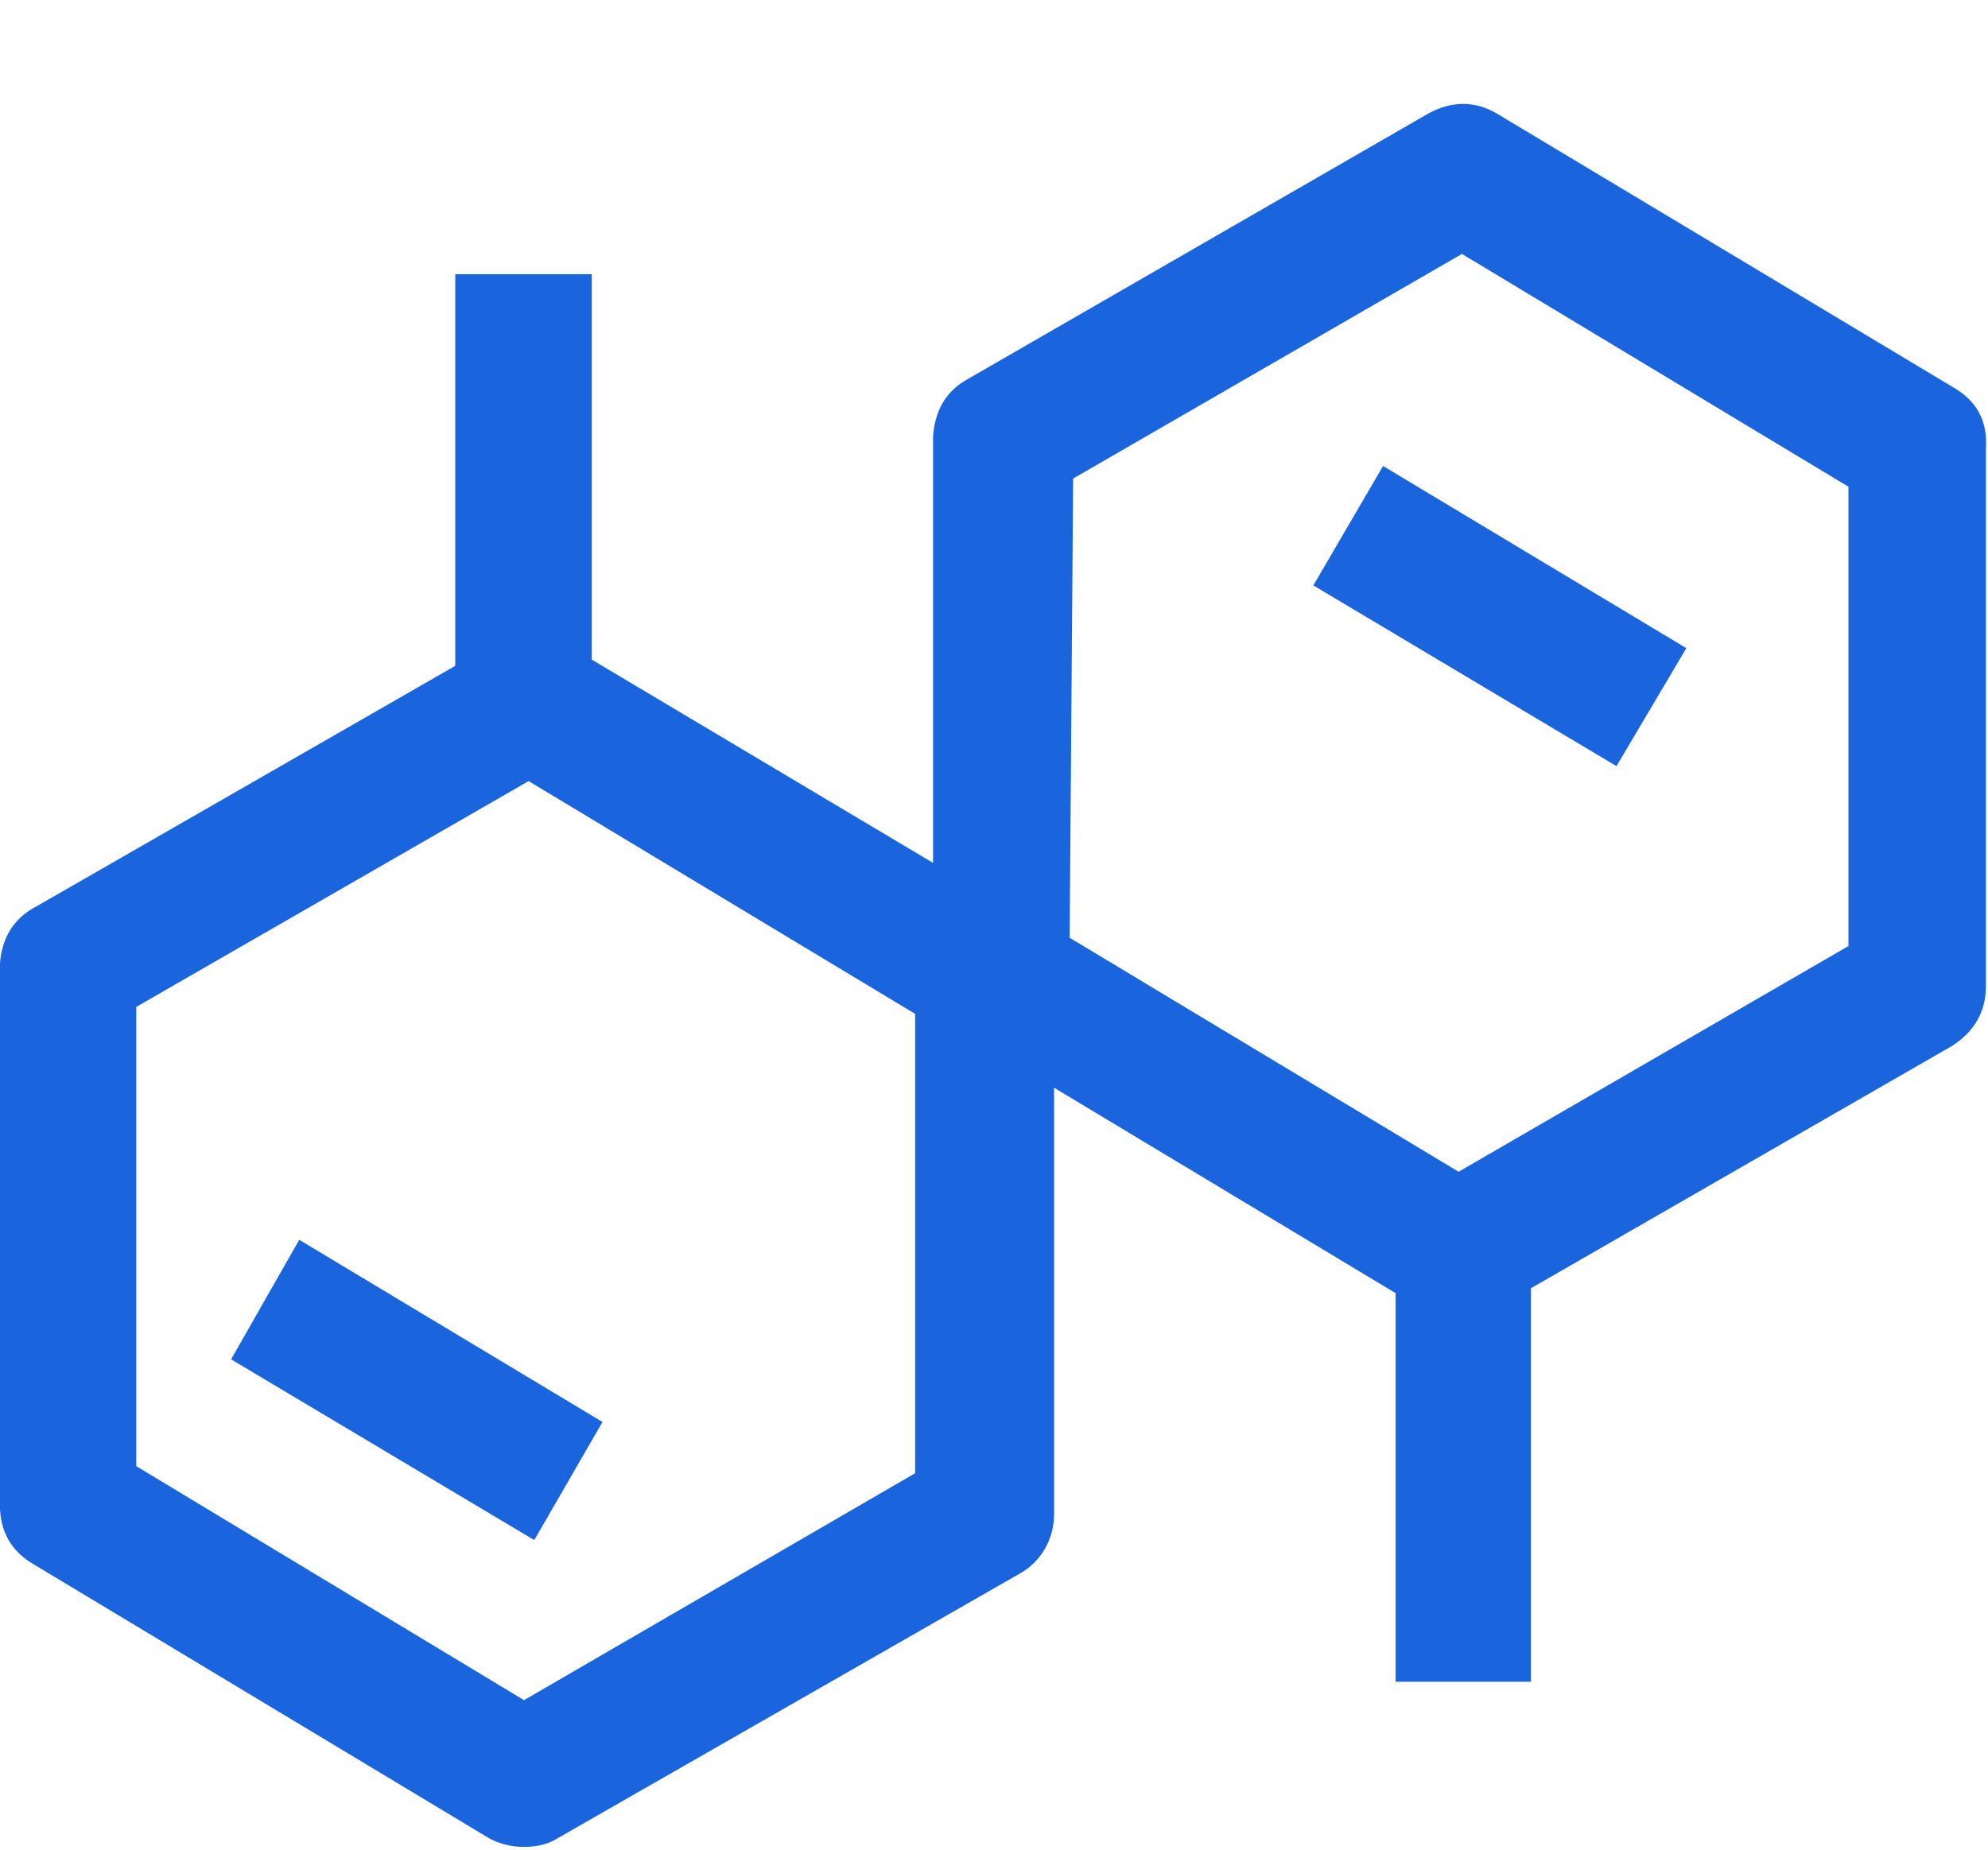 <svg xmlns="http://www.w3.org/2000/svg" xmlns:xlink="http://www.w3.org/1999/xlink" width="16.31" height="15.18" viewBox="0 0 16.31 15.18" fill="none"><g opacity="1"  transform="translate(0.15 0)  rotate(0)"><g opacity="1"  transform="translate(0 0)  rotate(0)"><g opacity="1"  transform="translate(0 0)  rotate(0)"></g><path id="路径 1" fill-rule="evenodd" style="fill:#1A64DE" opacity="1" d="M4.148,15.006c-0.07,0 -0.15,-0.02 -0.21,-0.05l-3.74,-2.25c-0.12,-0.07 -0.2,-0.21 -0.2,-0.36v-4.42c0.01,-0.15 0.09,-0.29 0.23,-0.36l3.76,-2.16c0.13,-0.08 0.28,-0.08 0.41,0l3.76,2.24c0.13,0.08 0.2,0.21 0.19,0.36v4.42c0,0.15 -0.08,0.29 -0.21,0.36l-3.79,2.17c-0.06,0.04 -0.13,0.05 -0.2,0.05zM4.148,14.126l3.36,-1.95v-3.94l-3.32,-2l-3.37,1.94v3.94z"></path><path  id="路径 1" style="fill:#1A64DE; opacity:1;" d="M4.274,14.825l3.792,-2.171l0.002,-0.001c0.084,-0.045 0.131,-0.133 0.131,-0.228v-4.425l0,-0.005l-0,0.005l0,-0.005c0.006,-0.095 -0.033,-0.17 -0.119,-0.222l-3.758,-2.239c-0.085,-0.053 -0.17,-0.053 -0.255,-0.001l-0.002,0.001l-3.766,2.163l-0.004,0.002l0.004,-0.002l-0.004,0.002c-0.091,0.045 -0.14,0.124 -0.147,0.236l-0.15,-0.01h0.15v4.42c0,0.105 0.042,0.182 0.126,0.23l3.742,2.251l-0.077,0.129l0.067,-0.134l-0.067,0.134l0.067,-0.134c0.046,0.023 0.093,0.034 0.143,0.034c0.053,0 0.092,-0.008 0.117,-0.025l0.004,-0.003zM4.423,15.086l-0.075,-0.13l0.083,0.125c-0.075,0.05 -0.17,0.075 -0.283,0.075c-0.097,0 -0.189,-0.022 -0.277,-0.066l-0.005,-0.003l0.005,0.003l-0.005,-0.003l-3.743,-2.252c-0.183,-0.107 -0.274,-0.27 -0.274,-0.49v-4.425l0,-0.005c0.015,-0.226 0.119,-0.388 0.313,-0.484l0.067,0.134l-0.067,-0.134l0.067,0.134l-0.075,-0.13l3.76,-2.16l0.075,0.13l-0.079,-0.128c0.189,-0.116 0.378,-0.117 0.565,-0.001l3.762,2.241c0.188,0.116 0.275,0.282 0.261,0.498l-0.15,-0.01l0.15,0.01l-0.15,-0.01h0.15v4.42c0,0.206 -0.108,0.395 -0.289,0.492l-0.071,-0.132l0.075,0.13zM4.073,13.996l3.36,-1.95l0.075,0.13h-0.15v-3.94h0.15l-0.077,0.128l-3.32,-2l0.077,-0.128l0.075,0.13l-3.37,1.94l-0.075,-0.13h0.15v3.94h-0.15l0.078,-0.128l3.33,2.01l-0.078,0.128zM4.147,14.3l-3.478,-2.1v-4.111l3.522,-2.027l3.468,2.089v4.111l-3.435,1.993z"></path><path id="路径 2" fill-rule="evenodd" style="fill:#1A64DE" opacity="1" d="M11.815,10.68c-0.08,0 -0.15,-0.02 -0.21,-0.06l-3.74,-2.25c-0.13,-0.07 -0.21,-0.21 -0.21,-0.35v-4.43c0.01,-0.14 0.08,-0.28 0.21,-0.35l3.78,-2.18c0.13,-0.07 0.29,-0.07 0.41,0l3.75,2.25c0.12,0.07 0.2,0.21 0.19,0.36v4.42c0,0.15 -0.08,0.28 -0.2,0.36l-3.77,2.17c-0.06,0.04 -0.14,0.06 -0.21,0.06zM11.815,9.79l3.35,-1.94v-3.94l-3.32,-2l-3.34,1.93l-0.03,3.94zM3.735,2.4h0.82v3.41h-0.82z"></path><path  id="路径 2" style="fill:#1A64DE; opacity:1;" d="M11.95,10.49l3.77,-2.17l0.075,0.13l-0.083,-0.125l0.083,0.125l-0.083,-0.125c0.089,-0.059 0.133,-0.138 0.133,-0.235v-4.425l0,-0.005l-0,0.005l0,-0.005c0.007,-0.098 -0.032,-0.172 -0.116,-0.22l-3.752,-2.251c-0.082,-0.048 -0.169,-0.046 -0.262,0.003l-0.071,-0.132l0.075,0.13l-3.782,2.181l-0.002,0.001l0.002,-0.001l-0.002,0.001c-0.08,0.043 -0.124,0.119 -0.132,0.229l-0.15,-0.011h0.15v4.43c0,0.098 0.044,0.171 0.131,0.218l0.003,0.002l3.746,2.254l0.003,0.002l-0.003,-0.002l0.003,0.002c0.035,0.023 0.077,0.035 0.127,0.035c0.05,0 0.092,-0.012 0.127,-0.035l0.004,-0.003zM12.1,10.75l-0.075,-0.13l0.083,0.125c-0.085,0.057 -0.183,0.085 -0.293,0.085c-0.11,0 -0.208,-0.028 -0.293,-0.085l0.083,-0.125l-0.083,0.125l0.083,-0.125l-0.077,0.129l-3.74,-2.25l0.077,-0.129l-0.071,0.132c-0.193,-0.104 -0.289,-0.264 -0.289,-0.482v-4.435l0,-0.005c0.016,-0.219 0.112,-0.376 0.288,-0.471l0.071,0.132l-0.071,-0.132l0.071,0.132l-0.075,-0.13l3.782,-2.181l0.002,-0.001c0.192,-0.103 0.378,-0.102 0.558,0.003l3.748,2.249c0.191,0.111 0.279,0.278 0.264,0.5l-0.15,-0.01l0.15,0.01l-0.15,-0.01h0.15v4.42c0,0.205 -0.089,0.366 -0.267,0.485l-0.004,0.003l0.004,-0.003l-0.004,0.003zM11.74,9.66l3.35,-1.94l0.075,0.13h-0.15v-3.94h0.15l-0.077,0.128l-3.32,-2l0.077,-0.128l0.075,0.13l-3.34,1.93l-0.075,-0.13l0.15,0.001l-0.03,3.94l-0.15,-0.001l0.077,-0.129l3.34,2.01l-0.077,0.129zM11.813,9.964l-3.489,-2.1l0.031,-4.111l3.491,-2.017l3.469,2.089v4.111l-3.425,1.983zM3.735,5.66h0.82v0.15h-0.15v-3.41h0.15v0.15h-0.82v-0.15h0.15v3.41h-0.15zM3.585,5.96v-3.71h1.12v3.71h-0.97z"></path></g><path id="路径 5" fill-rule="evenodd" style="fill:#1A64DE" opacity="1" d="M11.45,10.241h0.81v3.41h-0.81zM1.949,11.101l0.41,-0.72l2.23,1.34l-0.41,0.71zM10.829,4.751l0.42,-0.72l2.23,1.34l-0.42,0.71z"></path><path  id="路径 5" style="fill:#1A64DE; opacity:1;" d="M11.45,13.501h0.81v0.15h-0.15v-3.41h0.15v0.15h-0.81v-0.15h0.15v3.41h-0.15zM11.3,13.801v-3.71h1.11v3.71h-0.96zM4.05,12.356l0.41,-0.71l0.13,0.075l-0.077,0.129l-2.23,-1.34l0.077,-0.129l0.13,0.074l-0.41,0.72l-0.13,-0.074l0.077,-0.129l2.23,1.33l-0.077,0.129zM4.233,12.638l-2.487,-1.483l0.559,-0.981l2.488,1.495l-0.484,0.838zM12.93,6.005l0.42,-0.71l0.129,0.076l-0.077,0.129l-2.23,-1.34l0.077,-0.129l0.13,0.076l-0.42,0.72l-0.13,-0.076l0.077,-0.129l2.23,1.33l-0.077,0.129zM13.112,6.287l-2.487,-1.483l0.572,-0.98l2.488,1.495l-0.496,0.838z"></path></g></svg>